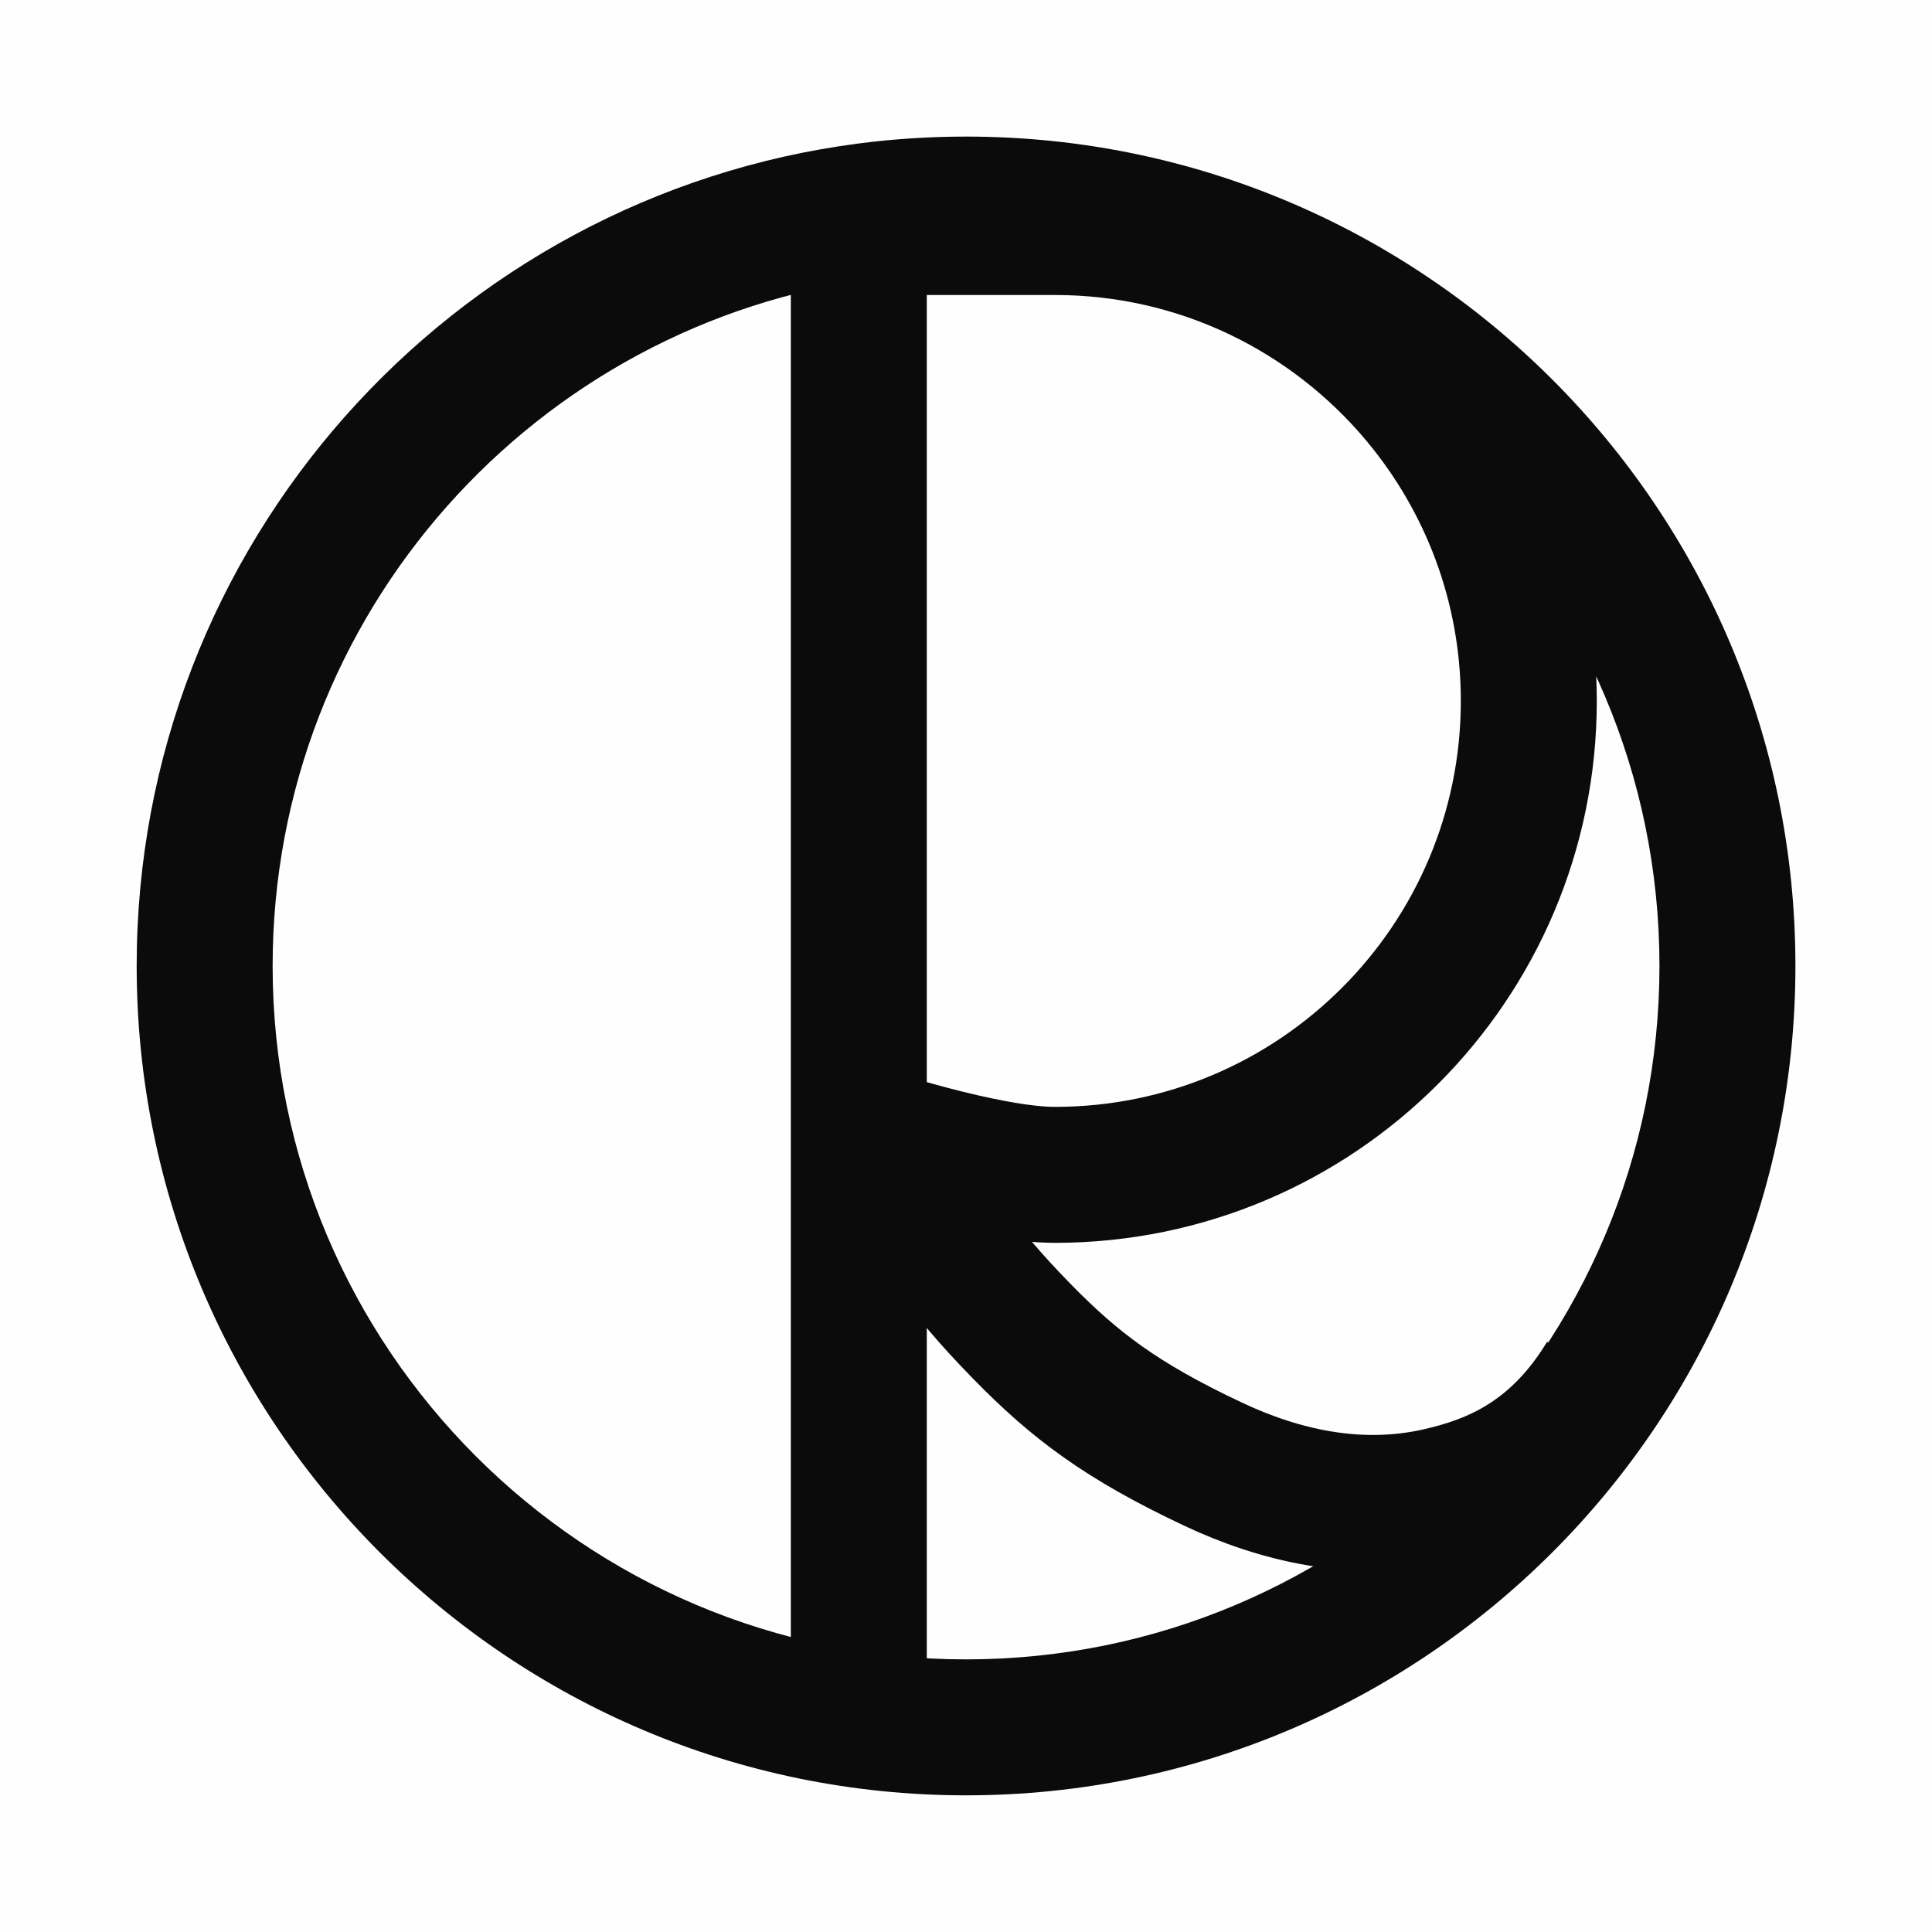 <?xml version="1.0" encoding="UTF-8" standalone="no"?>
<!DOCTYPE svg PUBLIC "-//W3C//DTD SVG 1.1//EN" "http://www.w3.org/Graphics/SVG/1.1/DTD/svg11.dtd">
<svg width="100%" height="100%" viewBox="0 0 1080 1080" version="1.1" xmlns="http://www.w3.org/2000/svg" xmlns:xlink="http://www.w3.org/1999/xlink" xml:space="preserve" xmlns:serif="http://www.serif.com/" style="fill-rule:evenodd;clip-rule:evenodd;stroke-linejoin:round;stroke-miterlimit:1.5;">
    <style>
        .stroke-clr { stroke: rgb(11,11,11);}
        .bg-clr { fill: rgb(254,254,254); }
        .fill-clr {fill: rgb(11,11,11);}

        @media (prefers-color-scheme: dark) {
            .stroke-clr { stroke: white; }
            .bg-clr { fill: rgb(11,11,11); }
            .fill-clr {fill: white;}
        }
        </style>
    <g id="Layer2">
        <rect x="0" y="0" width="1080" height="1080" class="bg-clr"/>
    </g>
    <g transform="matrix(1,0,0,1,-8.612,-8.612)">
        <g transform="matrix(1.019,0,0,1.019,-1.609,-1.609)" class='stroke-clr'>
            <path d="M481.159,967.551L481.159,134.568L588.727,134.568C668.752,134.568 740.381,170.803 788.088,227.746C825.922,272.905 848.71,331.088 848.71,394.552C848.71,538.041 732.216,654.536 588.727,654.536C550.372,654.536 481.159,631.275 481.159,631.275C481.159,631.275 503.257,659.579 515.18,672.986C530.828,690.582 533.676,702.644 570.706,740.489C599.658,770.077 625.088,789.501 675.518,813.251C711.248,830.078 754.363,840.824 799.639,830.426C829.627,823.539 863.666,809.753 890.577,765.571" style="fill:none;stroke-width:74.59px;"/>
        </g>
        <g transform="matrix(1.342,0,0,-1.342,-200.211,1305.36)">
            <g id="Layer1" class="fill-clr">
                <path d="M558.009,218.438C748.681,218.438 903.484,373.24 903.484,563.913C903.484,754.586 748.681,909.388 558.009,909.388C542.87,909.388 527.958,908.412 513.332,906.52C343.731,884.581 212.534,739.447 212.534,563.913C212.534,373.24 367.336,218.438 558.009,218.438ZM558.009,275.072C398.593,275.072 269.168,404.497 269.168,563.913C269.168,710.656 378.814,832.013 520.597,850.354C532.845,851.938 545.332,852.754 558.009,852.754C717.424,852.754 846.85,723.329 846.85,563.913C846.85,404.497 717.424,275.072 558.009,275.072Z"/>
            </g>
        </g>
    </g>
</svg>

